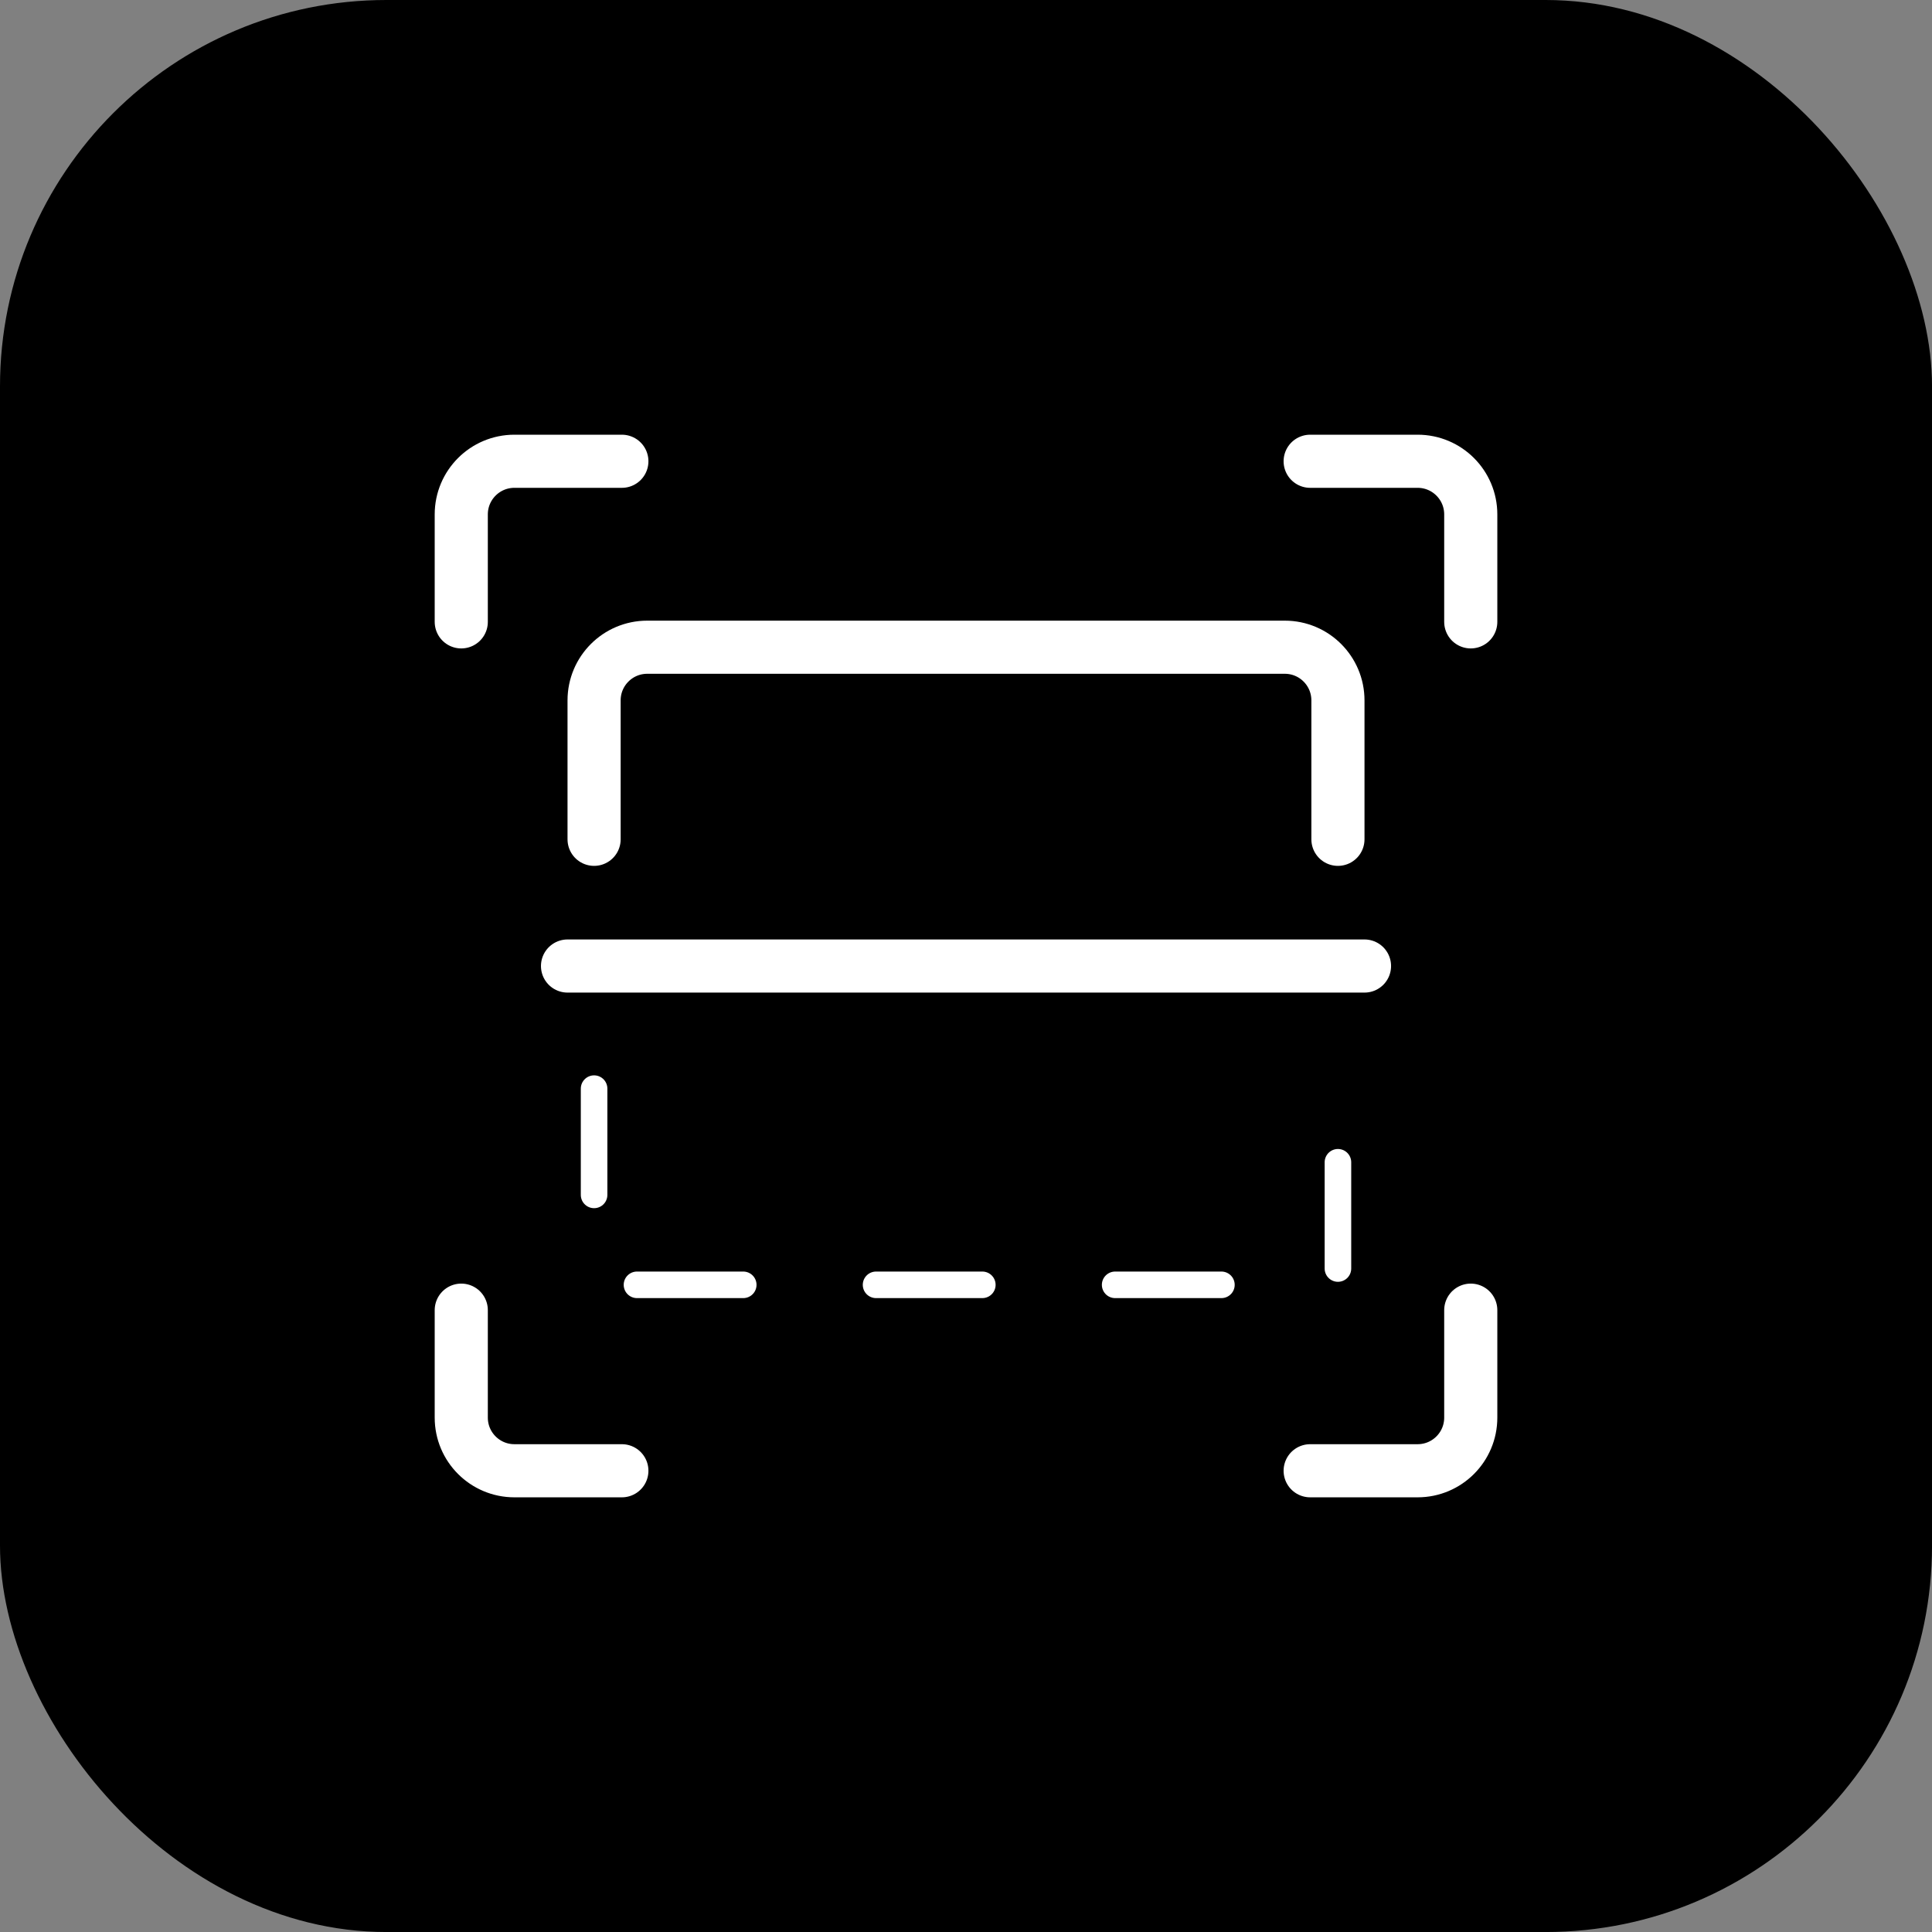 <svg width="80" height="80" viewBox="0 0 80 80" fill="none" xmlns="http://www.w3.org/2000/svg">
<rect x="0" y="0" width="80" height="80" fill="#808080" stroke="none"/>
<rect width="80.001" height="80.001" rx="16" fill="url(#paint0_linear_1119_1428)" style=""/>
<line x1="23.5" y1="40.001" x2="56.501" y2="40.001" stroke="white" style="stroke:white;stroke-opacity:1;" stroke-width="2.2" stroke-linecap="round" stroke-linejoin="round"/>
<path d="M55.401 34.754V29C55.401 27.785 54.416 26.8 53.201 26.8H26.8C25.585 26.8 24.6 27.785 24.6 29V34.754" stroke="white" style="stroke:white;stroke-opacity:1;" stroke-width="2.2" stroke-linecap="round" stroke-linejoin="round"/>
<path d="M24.6 45.078V53.202H55.401V45.078" stroke="white" style="stroke:white;stroke-opacity:1;" stroke-width="1.1" stroke-linecap="round" stroke-linejoin="round" stroke-dasharray="4.4 5.5"/>
<path d="M60.901 25.75V21.3C60.901 20.085 59.916 19.1 58.701 19.1H54.251M19.1 25.75V21.3C19.1 20.085 20.085 19.1 21.3 19.1H25.75M19.1 54.251V58.701C19.1 59.916 20.085 60.901 21.3 60.901H25.75M60.901 54.251V58.701C60.901 59.916 59.916 60.901 58.701 60.901H54.251" stroke="white" style="stroke:white;stroke-opacity:1;" stroke-width="2.2" stroke-linecap="round" stroke-linejoin="round"/>
<defs>
<linearGradient id="paint0_linear_1119_1428" x1="0" y1="0" x2="80.001" y2="83.43" gradientUnits="userSpaceOnUse">
<stop stop-color="#5464F7" style="stop-color:#5464F7;stop-color:color(display-p3 0.329 0.393 0.969);stop-opacity:1;"/>
<stop offset="1" stop-color="#1D30D9" style="stop-color:#1D30D9;stop-color:color(display-p3 0.113 0.187 0.85);stop-opacity:1;"/>
</linearGradient>
</defs>
</svg>

